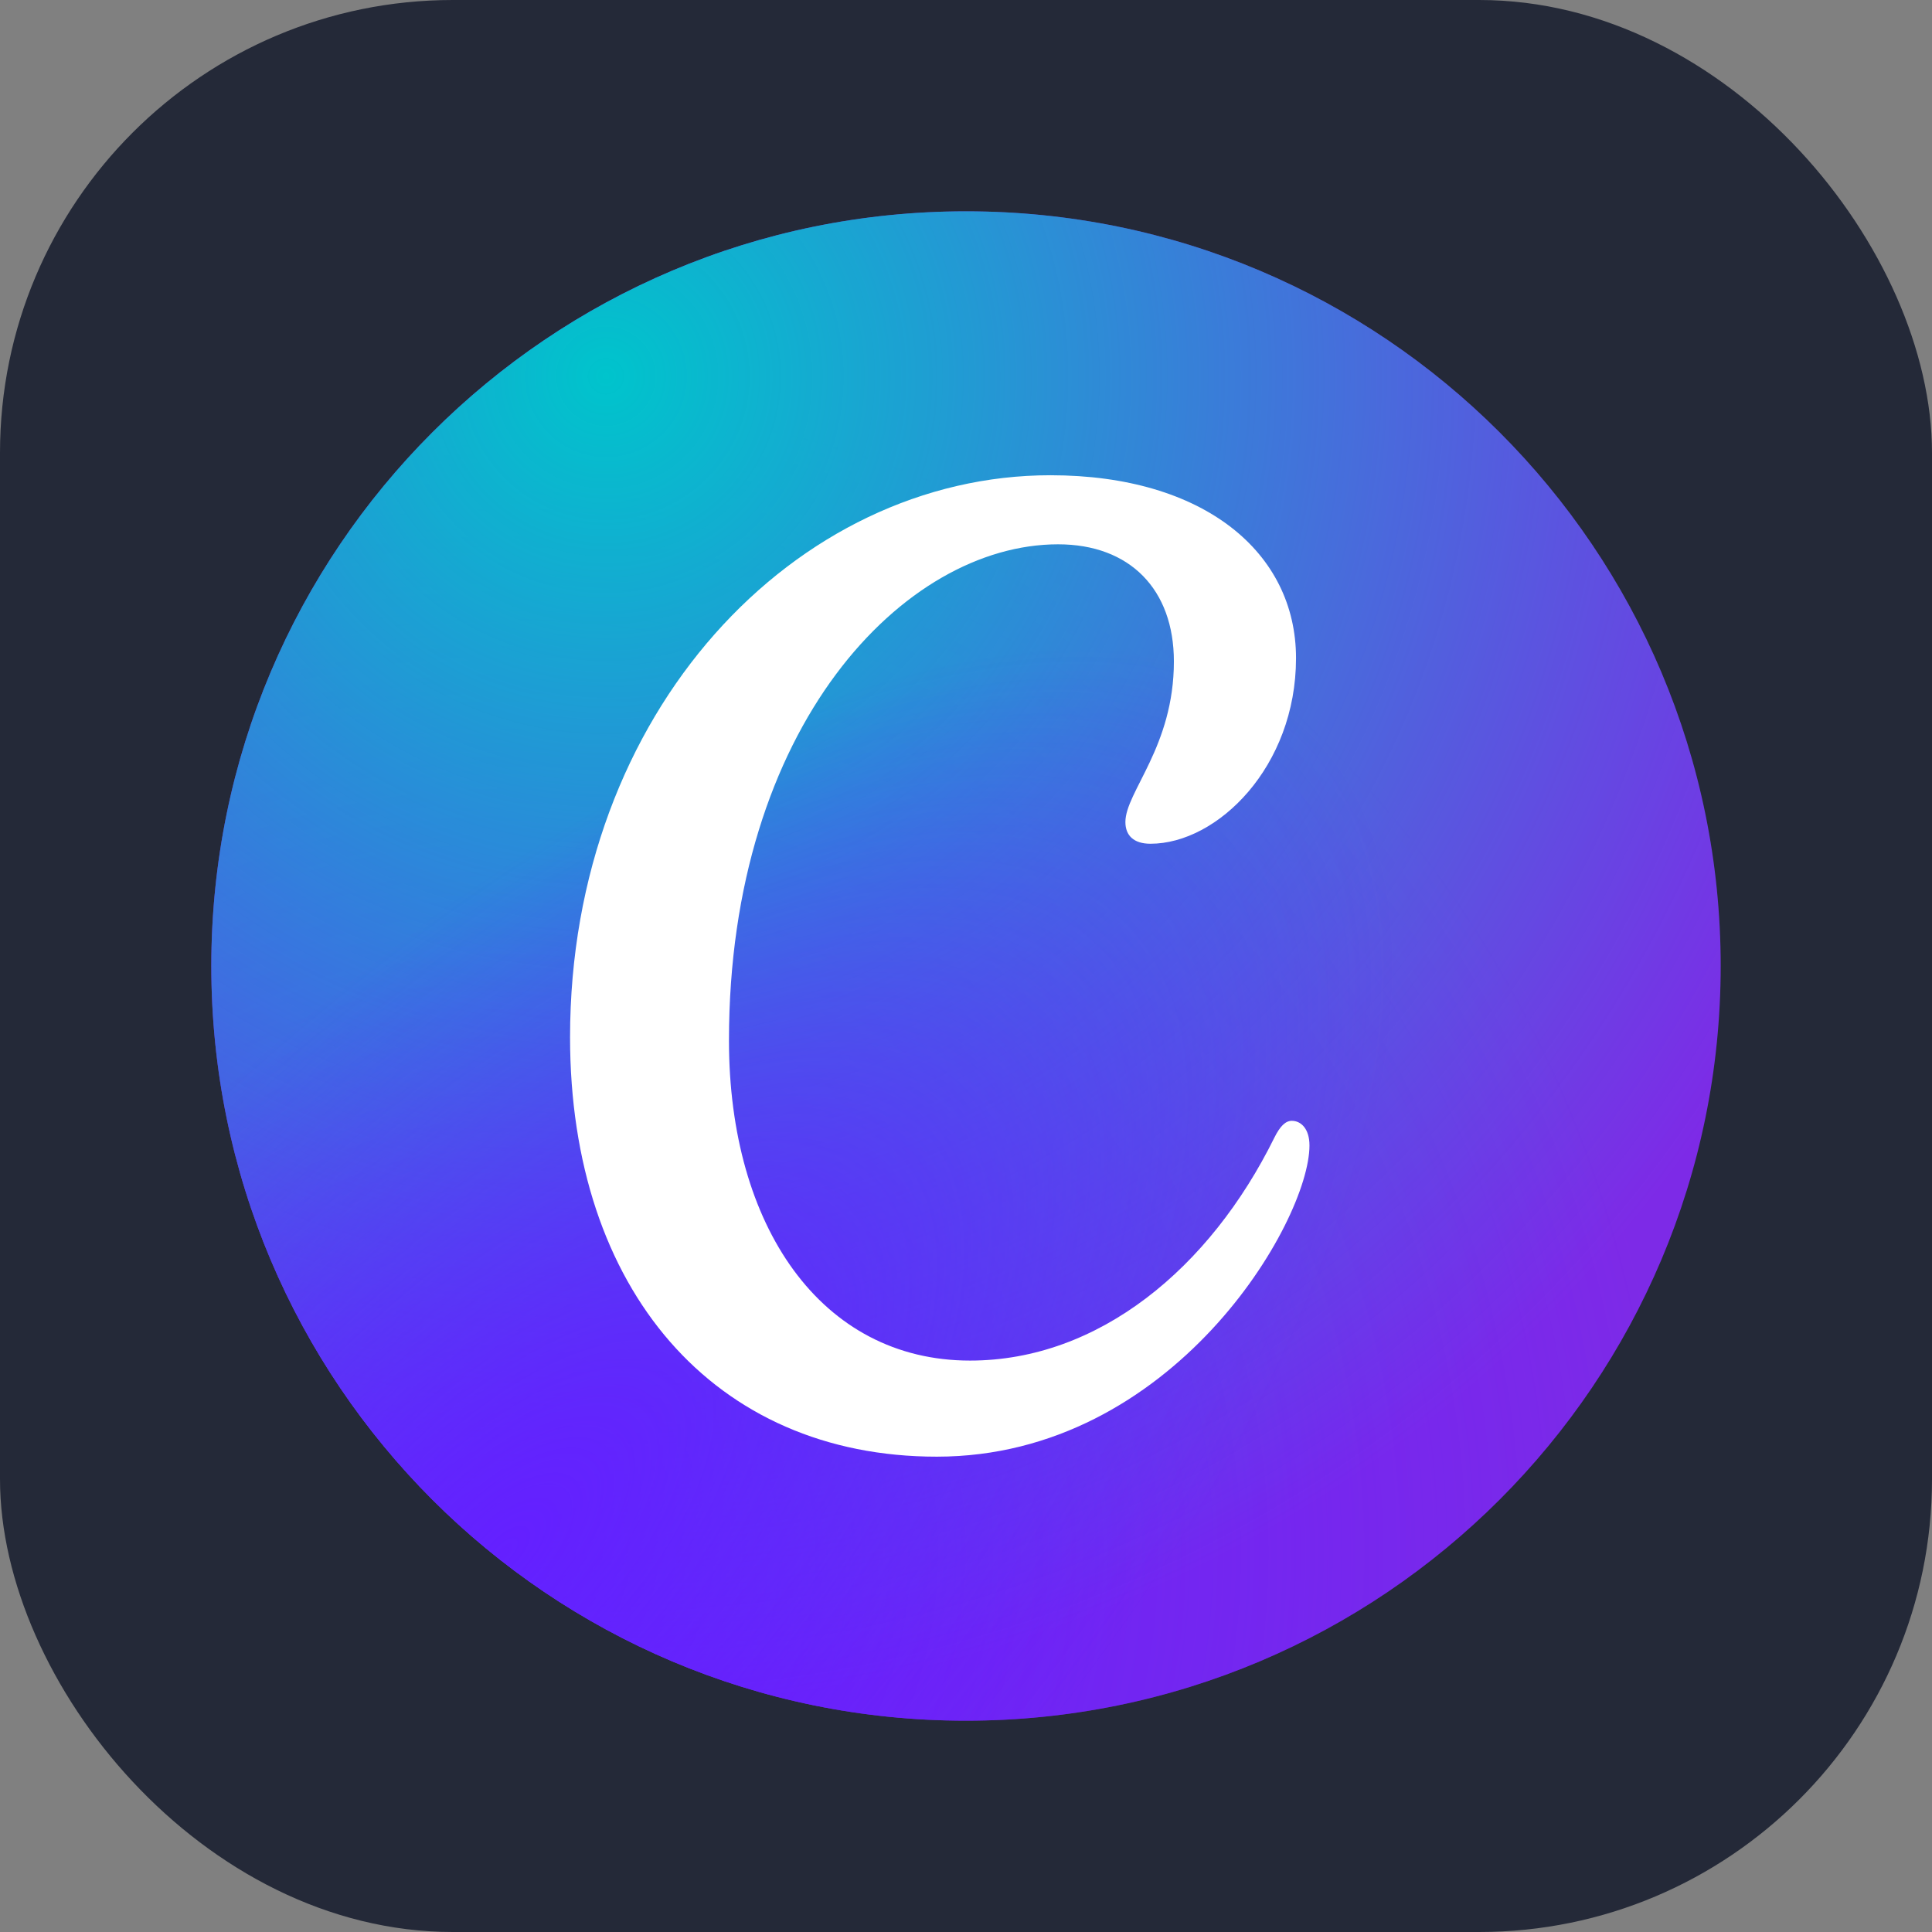 
            <svg width="48" height="48" viewBox="0 0 256 256" fill="none" xmlns="http://www.w3.org/2000/svg" xmlns:xlink="http://www.w3.org/1999/xlink" version="1.1">
        
		<rect x="0" y="0" width="256" height="256" fill="#808080" stroke="none"/>
        
		<g transform="translate(0, 0)">
            
			<svg width="256" height="256" viewBox="0 0 256 256" fill="none" xmlns="http://www.w3.org/2000/svg" id="canva">
<style>
#canva {
    rect {fill: #242938}

    @media (prefers-color-scheme: light) {
    rect {fill: #F4F2ED}
    }
}
</style>
<g clip-path="url(#clip0_1_15)">
<rect width="256" height="256" rx="60" fill="#242938"/>
<g clip-path="url(#clip1_1_15)">
<path d="M128 228C183.228 228 228 183.228 228 128C228 72.772 183.228 28 128 28C72.772 28 28 72.772 28 128C28 183.228 72.772 228 128 228Z"
fill="#7D2AE7"/>
<path d="M128 228C183.228 228 228 183.228 228 128C228 72.772 183.228 28 128 28C72.772 28 28 72.772 28 128C28 183.228 72.772 228 128 228Z"
fill="url(#paint0_radial_1_15)"/>
<path d="M128 228C183.228 228 228 183.228 228 128C228 72.772 183.228 28 128 28C72.772 28 28 72.772 28 128C28 183.228 72.772 228 128 228Z"
fill="url(#paint1_radial_1_15)"/>
<path d="M128 228C183.228 228 228 183.228 228 128C228 72.772 183.228 28 128 28C72.772 28 28 72.772 28 128C28 183.228 72.772 228 128 228Z"
fill="url(#paint2_radial_1_15)"/>
<path d="M171.173 148.514C170.347 148.514 169.621 149.211 168.865 150.733C160.331 168.039 145.589 180.284 128.531 180.284C108.807 180.284 96.592 162.479 96.592 137.881C96.592 96.214 119.808 72.124 140.199 72.124C149.727 72.124 155.546 78.111 155.546 87.64C155.546 98.95 149.121 104.938 149.121 108.926C149.121 110.717 150.235 111.801 152.443 111.801C161.316 111.801 171.729 101.605 171.729 87.203C171.729 73.237 159.575 62.972 139.184 62.972C105.485 62.972 75.535 94.215 75.535 137.443C75.535 170.904 94.643 193.016 124.125 193.016C155.417 193.016 173.511 161.882 173.511 151.777C173.511 149.539 172.366 148.514 171.173 148.514Z"
fill="white"/>
</g>
</g>
<defs>
<radialGradient id="paint0_radial_1_15" cx="0" cy="0" r="1" gradientUnits="userSpaceOnUse"
gradientTransform="translate(66.632 205.264) rotate(-49.416) scale(154.683)">
<stop stop-color="#6420FF"/>
<stop offset="1" stop-color="#6420FF" stop-opacity="0"/>
</radialGradient>
<radialGradient id="paint1_radial_1_15" cx="0" cy="0" r="1" gradientUnits="userSpaceOnUse"
gradientTransform="translate(80.947 50.736) rotate(54.703) scale(174.434)">
<stop stop-color="#00C4CC"/>
<stop offset="1" stop-color="#00C4CC" stop-opacity="0"/>
</radialGradient>
<radialGradient id="paint2_radial_1_15" cx="0" cy="0" r="1" gradientUnits="userSpaceOnUse"
gradientTransform="translate(66.632 205.263) rotate(-45.195) scale(152.811 70.28)">
<stop stop-color="#6420FF"/>
<stop offset="1" stop-color="#6420FF" stop-opacity="0"/>
</radialGradient>
<clipPath id="clip0_1_15">
<rect width="256" height="256" fill="white"/>
</clipPath>
<clipPath id="clip1_1_15">
<rect width="200" height="200" fill="white" transform="translate(28 28)"/>
</clipPath>
</defs>
</svg>

		</g>
		</svg>